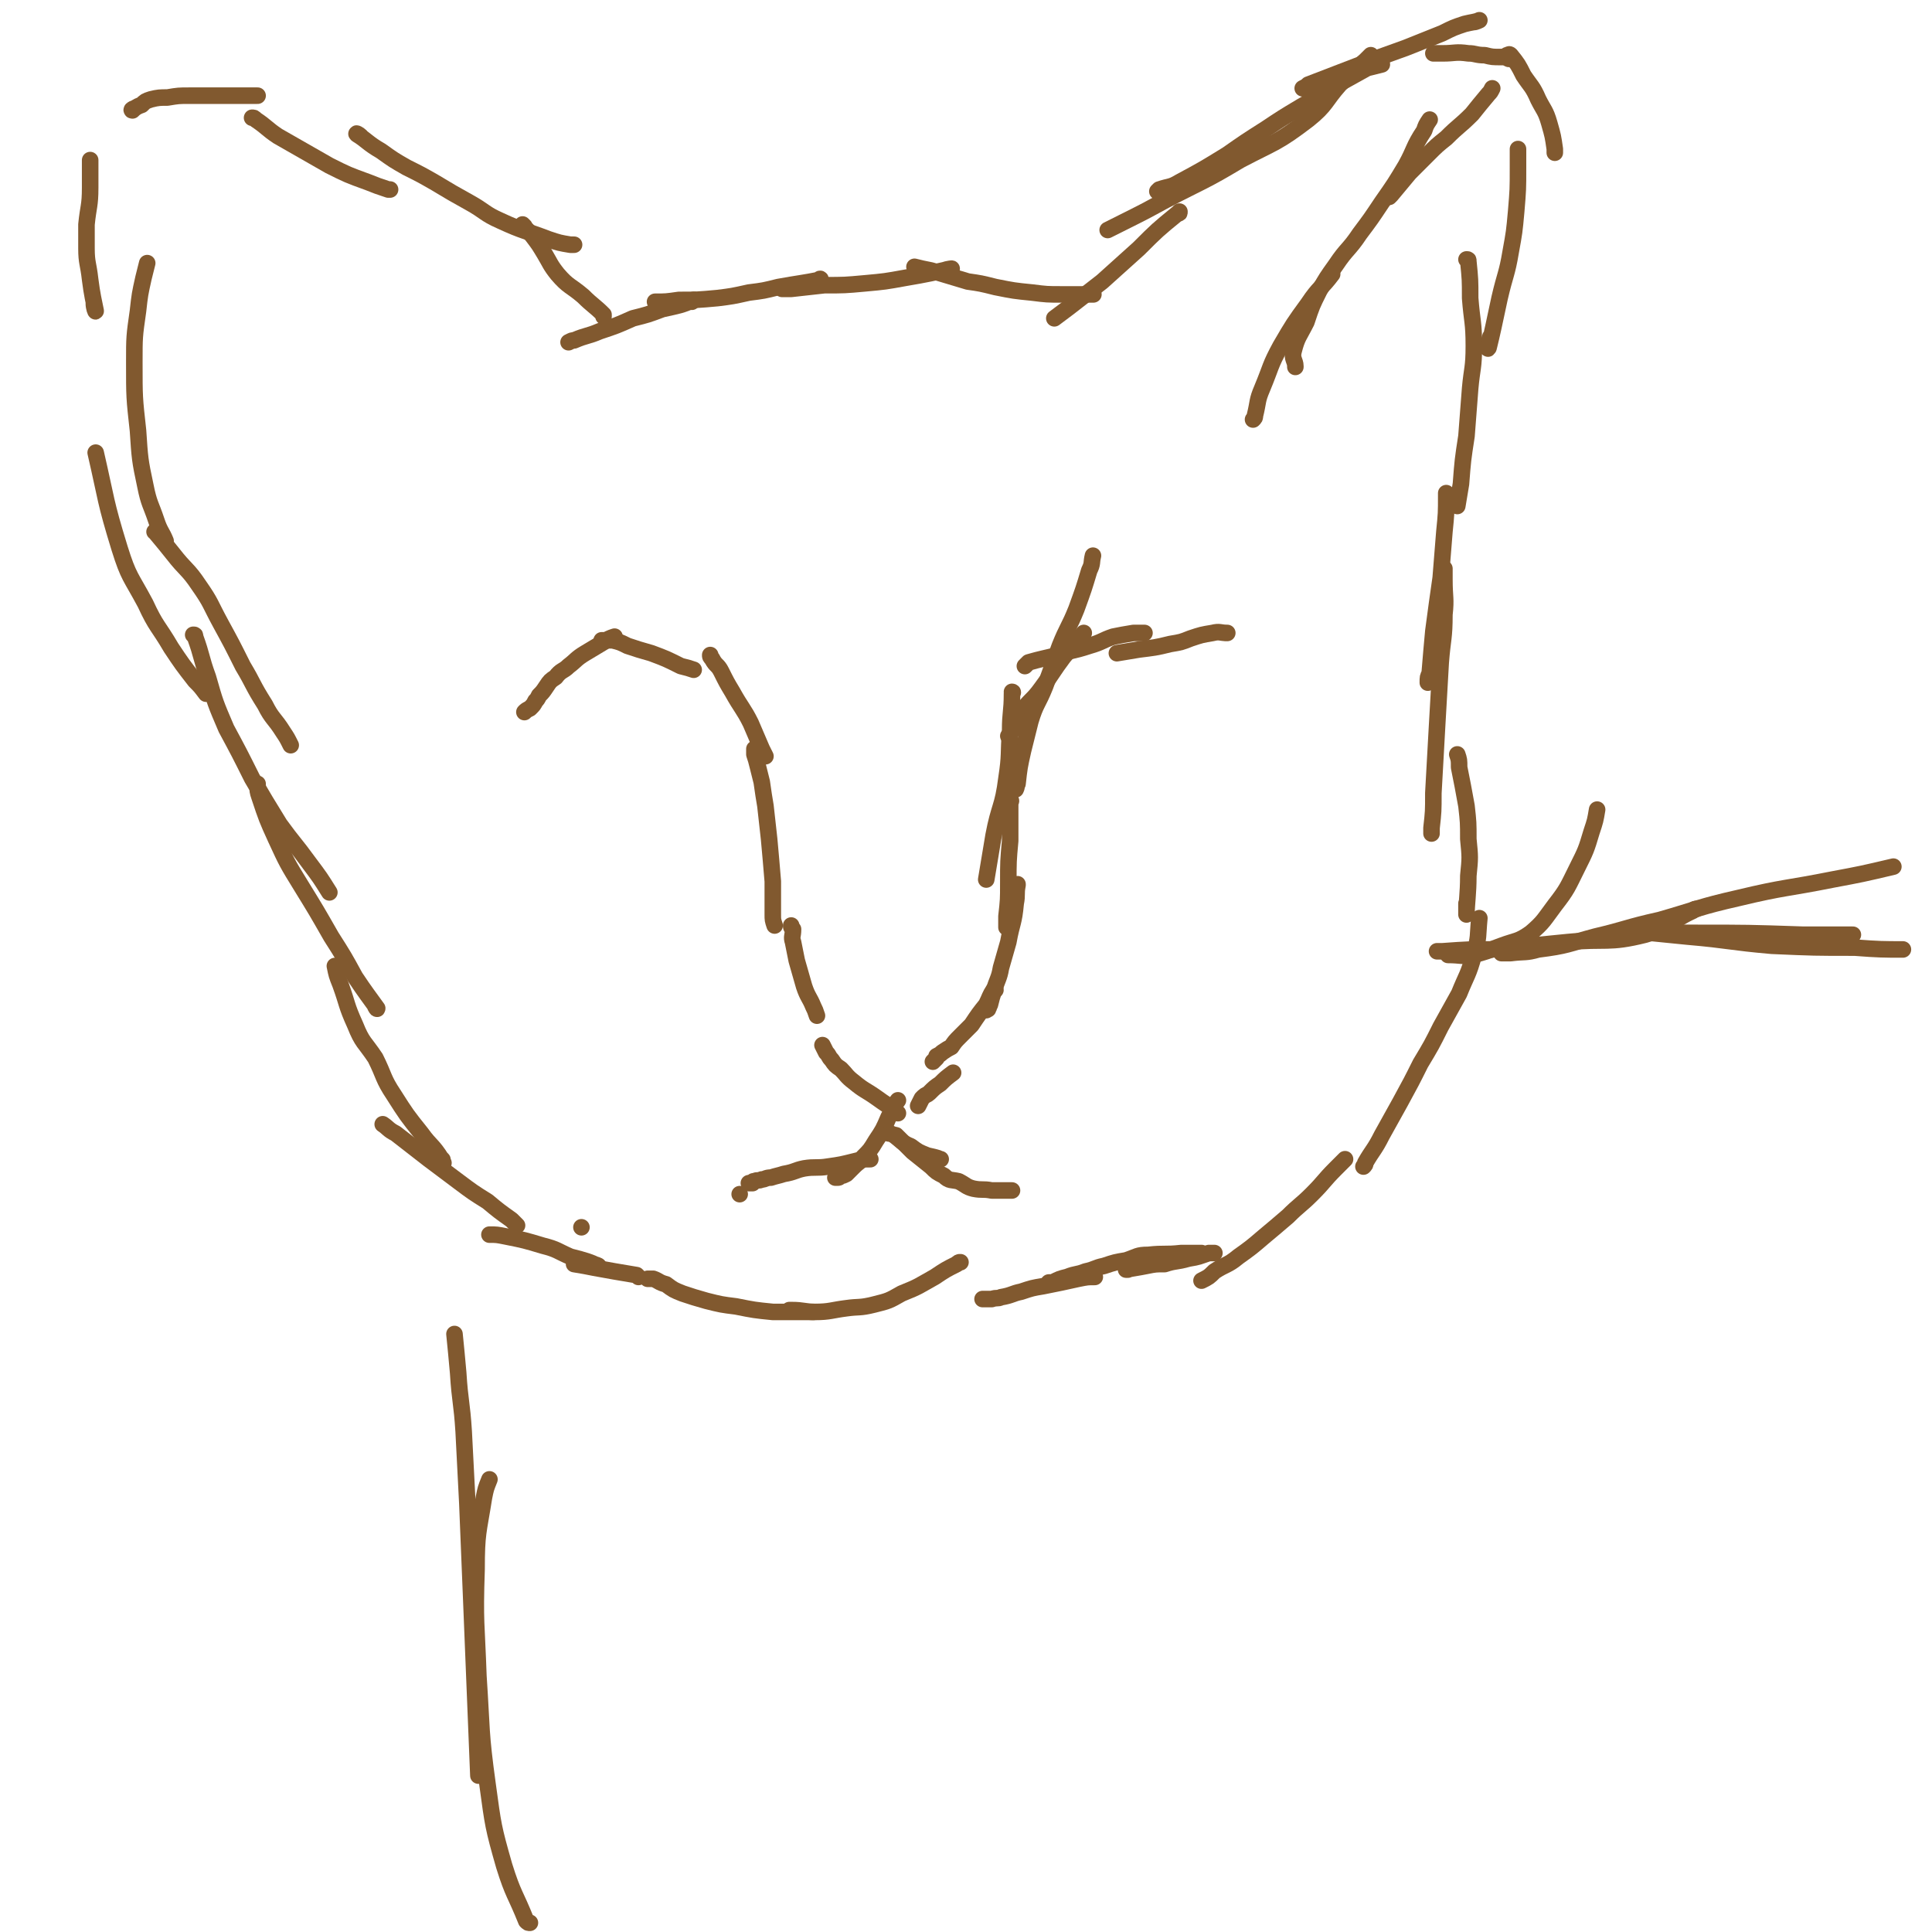 <svg viewBox='0 0 1050 1050' version='1.1' xmlns='http://www.w3.org/2000/svg' xmlns:xlink='http://www.w3.org/1999/xlink'><g fill='none' stroke='#81592F' stroke-width='9' stroke-linecap='round' stroke-linejoin='round'><path d='M309,186c0,0 0,0 0,0 0,0 0,0 0,0 0,0 0,0 0,0 0,0 0,0 0,0 0,0 0,0 0,0 2,-1 2,-1 3,-1 7,-3 7,-2 14,-5 9,-3 9,-3 18,-7 8,-2 8,-2 16,-5 9,-2 10,-2 17,-5 0,0 -1,1 -1,1 '/><path d='M356,164c0,0 0,0 0,0 0,0 0,0 0,0 0,0 0,0 0,0 0,0 0,0 0,0 0,0 0,0 0,0 6,0 6,0 13,-1 10,0 10,0 21,-1 8,-1 8,-1 17,-3 8,-1 8,-1 16,-3 11,-2 13,-2 23,-4 0,-1 -1,0 -1,0 '/><path d='M425,157c0,0 0,0 0,0 0,0 0,0 0,0 0,0 0,0 0,0 2,0 2,0 5,0 9,-1 9,-1 18,-2 11,0 11,0 22,-1 11,-1 11,-1 22,-3 12,-2 16,-3 25,-5 1,0 -2,0 -4,1 '/><path d='M497,145c0,0 0,0 0,0 0,0 0,0 0,0 0,0 0,0 0,0 0,0 0,0 0,0 4,1 4,1 9,2 10,3 10,3 20,6 7,1 7,1 15,3 10,2 10,2 20,3 8,1 8,1 16,1 9,0 11,0 17,0 1,0 -1,0 -3,0 '/><path d='M573,173c0,0 0,0 0,0 0,0 0,0 0,0 0,0 0,0 0,0 0,0 0,0 0,0 4,-3 4,-3 8,-6 9,-7 9,-7 18,-14 10,-9 10,-9 20,-18 10,-10 10,-10 21,-19 1,0 1,0 1,-1 '/><path d='M602,125c0,0 0,0 0,0 0,0 0,0 0,0 0,0 0,0 0,0 0,0 0,0 0,0 4,-2 4,-2 8,-4 12,-6 12,-6 23,-12 21,-11 21,-10 41,-22 19,-10 20,-9 37,-22 10,-8 9,-10 17,-19 7,-7 7,-7 14,-13 2,-2 2,-2 3,-3 '/><path d='M629,104c0,0 0,0 0,0 0,0 0,0 0,0 0,0 0,0 0,0 1,-1 1,-1 1,-1 6,-2 6,-1 11,-4 13,-7 13,-7 26,-15 10,-7 10,-7 21,-14 9,-6 9,-6 19,-12 9,-5 9,-6 18,-11 9,-5 9,-5 18,-10 4,-1 4,-1 8,-2 '/><path d='M708,48c0,0 0,0 0,0 0,0 0,0 0,0 0,0 0,0 0,0 0,0 0,0 0,0 0,0 0,0 0,0 2,-1 2,-1 3,-2 13,-5 13,-5 26,-10 13,-5 13,-5 27,-10 10,-4 10,-4 20,-8 6,-3 6,-3 12,-5 4,-1 6,-1 8,-2 0,0 -2,1 -3,1 '/><path d='M779,29c0,0 0,0 0,0 0,0 0,0 0,0 0,0 0,0 0,0 0,0 0,0 0,0 3,0 3,0 5,0 7,0 7,-1 14,0 4,0 4,1 9,1 4,1 4,1 9,1 2,0 2,0 4,1 0,0 0,0 0,0 '/><path d='M819,30c0,0 0,0 0,0 0,0 0,0 0,0 0,0 0,0 0,0 1,0 1,-1 2,0 4,5 4,5 7,11 4,6 5,6 8,13 3,6 4,6 6,13 2,7 2,7 3,14 0,1 0,1 0,2 '/><path d='M825,81c0,0 0,0 0,0 0,0 0,0 0,0 0,0 0,0 0,0 0,0 0,0 0,0 0,5 0,5 0,10 0,12 0,12 -1,24 -1,11 -1,11 -3,22 -2,12 -3,12 -6,25 -3,14 -4,19 -6,27 -1,2 0,-3 1,-6 '/><path d='M797,141c0,0 0,0 0,0 0,0 0,0 0,0 0,0 0,0 0,0 0,0 0,0 0,0 1,0 1,0 1,1 1,10 1,10 1,20 1,13 2,13 2,26 0,12 -1,12 -2,23 -1,13 -1,13 -2,26 -2,13 -2,13 -3,26 -1,6 -1,6 -2,12 0,0 0,0 0,0 '/><path d='M786,268c0,0 0,0 0,0 0,0 0,0 0,0 0,0 0,0 0,0 0,0 0,0 0,0 0,0 0,0 0,1 0,10 0,10 -1,20 -1,13 -1,13 -2,25 -2,14 -2,14 -4,29 -1,11 -1,11 -2,23 -1,2 -1,2 -1,5 '/><path d='M785,309c0,0 0,0 0,0 0,0 0,0 0,0 0,0 0,0 0,0 0,0 0,0 0,0 0,0 0,0 0,0 0,3 0,3 0,6 0,10 1,10 0,19 0,13 -1,13 -2,26 -1,17 -1,17 -2,35 -1,18 -1,18 -2,36 0,10 0,10 -1,19 0,2 0,2 0,3 '/><path d='M792,410c0,0 0,0 0,0 0,0 0,0 0,0 0,0 0,0 0,0 0,0 0,0 0,0 1,3 1,3 1,7 2,10 2,10 4,21 1,9 1,9 1,18 1,10 1,10 0,20 0,10 -1,15 -1,21 0,1 0,-3 0,-6 '/><path d='M804,499c0,0 0,0 0,0 0,0 0,0 0,0 0,0 0,0 0,0 0,0 0,0 0,0 -1,10 0,10 -3,20 -3,11 -4,11 -8,21 -5,9 -5,9 -10,18 -5,10 -5,10 -11,20 -5,10 -5,10 -11,21 -5,9 -5,9 -10,18 -4,8 -5,8 -9,15 0,1 0,1 -1,2 '/><path d='M731,630c0,0 0,0 0,0 0,0 0,0 0,0 -2,2 -2,2 -5,5 -7,7 -6,7 -13,14 -6,6 -7,6 -13,12 -7,6 -7,6 -13,11 -7,6 -7,6 -14,11 -6,5 -7,4 -13,8 -3,3 -3,3 -7,5 0,0 0,0 0,0 '/><path d='M328,172c0,0 0,0 0,0 0,0 0,0 0,0 0,0 0,0 0,0 0,0 0,0 0,0 0,0 0,0 0,0 0,0 0,0 0,0 0,0 0,0 0,0 0,-1 0,-1 0,-1 -5,-5 -6,-5 -11,-10 -7,-6 -8,-5 -14,-12 -4,-5 -4,-6 -7,-11 -3,-5 -3,-5 -6,-9 -3,-4 -4,-4 -6,-7 0,0 0,0 1,1 '/><path d='M312,133c0,0 0,0 0,0 0,0 0,0 0,0 0,0 0,0 0,0 0,0 0,0 0,0 0,0 0,0 0,0 -1,0 -1,0 -2,0 -6,-1 -6,-1 -12,-3 -13,-5 -13,-4 -26,-10 -9,-4 -8,-5 -17,-10 -9,-5 -9,-5 -19,-11 -7,-4 -7,-4 -15,-8 -7,-4 -7,-4 -14,-9 -7,-4 -8,-6 -13,-9 -1,-1 1,0 2,1 '/><path d='M212,103c0,0 0,0 0,0 0,0 0,0 0,0 0,0 0,0 0,0 0,0 0,0 0,0 0,0 0,0 0,0 -1,0 -1,0 -1,0 -6,-2 -6,-2 -11,-4 -11,-4 -11,-4 -21,-9 -7,-4 -7,-4 -14,-8 -7,-4 -7,-4 -14,-8 -6,-4 -6,-5 -12,-9 -1,-1 -1,-1 -2,-1 '/><path d='M140,52c0,0 0,0 0,0 0,0 0,0 0,0 0,0 0,0 0,0 0,0 0,0 0,0 0,0 0,0 0,0 0,0 0,0 0,0 0,0 0,0 0,0 -3,0 -3,0 -5,0 -7,0 -7,0 -14,0 -9,0 -9,0 -18,0 -6,0 -6,0 -12,1 -4,0 -5,0 -9,1 -3,1 -3,1 -5,3 -3,1 -4,2 -5,3 -1,0 0,-1 1,-1 '/><path d='M49,87c0,0 0,0 0,0 0,0 0,0 0,0 0,0 0,0 0,0 0,0 0,0 0,0 0,8 0,8 0,15 0,10 -1,10 -2,20 0,7 0,7 0,13 0,8 1,8 2,17 1,8 2,12 3,17 0,1 -1,-2 -1,-4 '/><path d='M80,143c0,0 0,0 0,0 0,0 0,0 0,0 0,0 0,0 0,0 0,0 0,0 0,0 -1,4 -1,4 -2,8 -2,9 -2,9 -3,18 -2,14 -2,14 -2,28 0,19 0,19 2,37 1,15 1,16 4,30 2,10 3,10 6,19 2,6 3,6 5,11 0,0 0,0 0,0 '/><path d='M52,246c0,0 0,0 0,0 6,26 5,26 13,52 5,16 6,15 14,30 6,13 7,12 14,24 6,9 6,9 13,18 3,3 3,3 6,7 0,0 0,0 0,0 '/><path d='M84,289c0,0 0,0 0,0 0,0 0,0 0,0 0,0 0,0 0,0 0,0 0,0 0,0 1,0 1,0 1,1 5,6 5,6 9,11 7,9 8,8 14,17 7,10 6,10 12,21 6,11 6,11 12,23 6,10 5,10 12,21 4,8 5,7 10,15 2,3 2,3 4,7 0,0 0,0 0,0 '/><path d='M105,345c0,0 0,0 0,0 0,0 0,0 0,0 0,0 0,0 0,0 0,0 0,0 0,0 1,0 1,0 1,1 4,11 3,11 7,22 4,14 4,14 10,28 7,13 7,13 14,27 7,12 7,12 15,25 8,11 8,10 16,21 6,8 6,8 11,16 0,0 0,0 0,0 '/><path d='M140,426c0,0 0,0 0,0 0,0 0,0 0,0 0,0 0,0 0,0 0,0 0,0 0,0 0,4 0,4 1,7 4,12 4,12 9,23 6,13 6,13 14,26 8,13 8,13 16,27 7,11 7,11 13,22 6,9 7,10 12,17 0,1 -1,-1 -1,-1 '/><path d='M182,525c0,0 0,0 0,0 0,0 0,0 0,0 0,0 0,0 0,0 0,0 0,0 0,0 1,5 1,5 3,10 4,11 3,11 8,22 4,10 5,9 11,18 5,10 4,11 10,20 7,11 7,11 15,21 5,7 6,6 11,14 1,0 0,1 1,2 '/><path d='M208,611c0,0 0,0 0,0 0,0 0,0 0,0 0,0 0,0 0,0 0,0 0,0 0,0 3,2 3,3 7,5 9,7 9,7 18,14 8,6 8,6 16,12 8,6 8,6 16,11 6,5 6,5 13,10 1,1 1,1 3,3 '/><path d='M266,671c0,0 0,0 0,0 0,0 0,0 0,0 0,0 0,0 0,0 0,0 0,0 0,0 0,0 0,0 0,0 4,0 4,0 9,1 10,2 10,2 20,5 8,2 8,3 15,6 8,2 11,3 15,5 1,0 -2,-1 -3,-1 '/><path d='M312,687c0,0 0,0 0,0 0,0 0,0 0,0 0,0 0,0 0,0 0,0 0,0 0,0 0,0 0,0 0,0 6,1 6,1 11,2 11,2 11,2 23,4 0,0 0,0 1,1 '/><path d='M660,681c0,0 0,0 0,0 0,0 0,0 0,0 0,0 0,0 0,0 0,0 0,0 0,0 0,0 0,0 0,0 0,0 0,0 0,0 0,0 0,0 0,0 -1,0 -1,0 -3,0 -6,2 -5,2 -11,3 -7,2 -7,1 -13,3 -5,0 -5,0 -10,1 -5,1 -6,1 -11,2 0,0 1,0 1,0 '/><path d='M653,681c0,0 0,0 0,0 0,0 0,0 0,0 0,0 0,0 0,0 0,0 0,0 0,0 0,0 0,0 0,0 -5,0 -5,0 -11,0 -9,1 -9,0 -18,1 -6,0 -6,1 -12,3 -6,1 -6,1 -12,3 -5,1 -5,2 -10,3 -5,2 -5,1 -10,3 -4,1 -4,1 -8,3 -1,0 -1,0 -2,0 '/><path d='M595,694c0,0 0,0 0,0 0,0 0,0 0,0 0,0 0,0 0,0 0,0 0,0 0,0 0,0 0,0 0,0 -4,0 -4,0 -9,1 -9,2 -9,2 -19,4 -6,1 -6,1 -12,3 -5,1 -5,2 -11,3 -2,1 -2,0 -5,1 -2,0 -3,0 -5,0 0,0 1,0 1,0 '/><path d='M522,686c0,0 0,0 0,0 0,0 0,0 0,0 0,0 0,0 0,0 0,0 0,0 0,0 0,0 0,0 0,0 0,0 0,0 0,0 0,0 0,0 0,0 -1,0 -1,0 -2,1 -6,3 -6,3 -12,7 -9,5 -8,5 -18,9 -7,4 -7,4 -15,6 -8,2 -8,1 -15,2 -8,1 -9,2 -17,2 -6,0 -6,-1 -13,-1 -1,0 -1,0 -1,0 '/><path d='M442,713c0,0 0,0 0,0 0,0 0,0 0,0 0,0 0,0 0,0 0,0 0,0 0,0 0,0 0,0 0,0 -3,0 -3,0 -5,0 -8,0 -8,0 -17,0 -10,-1 -10,-1 -20,-3 -8,-1 -8,-1 -16,-3 -7,-2 -7,-2 -13,-4 -5,-2 -5,-2 -9,-5 -4,-1 -4,-2 -7,-3 -2,0 -2,0 -3,0 0,0 0,0 0,0 '/><path d='M316,667c0,0 0,0 0,0 0,0 0,0 0,0 0,0 0,0 0,0 0,0 0,0 0,0 '/><path d='M247,725c0,0 0,0 0,0 0,0 0,0 0,0 0,0 0,0 0,0 0,0 0,0 0,0 1,10 1,10 2,21 1,16 2,16 3,32 1,19 1,19 2,39 1,24 1,24 2,49 2,50 2,50 4,99 '/><path d='M266,804c0,0 0,0 0,0 0,0 0,0 0,0 0,0 0,0 0,0 -2,5 -2,5 -3,10 -3,19 -4,19 -4,39 -1,29 0,29 1,58 2,30 1,30 5,59 3,22 3,23 9,44 5,16 6,15 12,30 1,1 1,1 2,1 '/><path d='M781,517c0,0 0,0 0,0 0,0 0,0 0,0 0,0 0,0 0,0 2,0 2,0 3,0 14,-1 14,-1 27,-1 21,-2 21,-2 41,-4 21,-2 22,1 42,-4 14,-4 13,-7 26,-13 1,-1 1,-1 2,-1 '/><path d='M787,519c0,0 0,0 0,0 0,0 0,0 0,0 0,0 0,0 0,0 0,0 0,0 0,0 7,0 7,1 14,0 7,-2 7,-2 15,-5 8,-3 9,-2 16,-7 7,-6 7,-7 13,-15 7,-9 7,-10 12,-20 5,-10 5,-10 8,-20 2,-6 2,-6 3,-12 0,0 0,0 0,0 '/><path d='M816,518c0,0 0,0 0,0 0,0 0,0 0,0 3,0 3,0 5,0 8,-1 8,0 15,-2 16,-2 16,-3 31,-7 17,-4 17,-5 35,-9 21,-6 21,-7 43,-12 25,-6 26,-5 51,-10 16,-3 16,-3 33,-7 '/><path d='M891,507c0,0 0,0 0,0 0,0 0,0 0,0 3,0 3,0 6,0 10,1 10,1 20,2 23,2 23,3 46,5 23,1 23,1 45,1 13,1 16,1 26,1 1,0 -2,0 -4,0 '/><path d='M890,507c0,0 0,0 0,0 0,0 0,0 0,0 4,0 4,0 7,0 12,0 12,0 24,0 29,0 29,0 59,1 13,0 13,0 27,0 0,0 0,0 0,0 '/><path d='M811,48c0,0 0,0 0,0 0,0 0,0 0,0 0,0 0,0 0,0 0,0 0,0 0,0 0,0 0,0 0,0 0,0 0,0 0,0 0,0 0,0 0,0 0,0 0,0 0,0 -1,2 -1,2 -2,3 -5,6 -5,6 -9,11 -7,7 -7,6 -14,13 -5,4 -5,4 -10,9 -5,5 -5,5 -10,10 -5,6 -5,6 -10,12 -1,1 -1,1 -1,1 '/><path d='M777,65c0,0 0,0 0,0 0,0 0,0 0,0 0,0 0,0 0,0 0,0 0,0 0,0 0,0 0,0 0,0 -2,3 -2,3 -3,6 -6,9 -5,10 -10,19 -6,10 -6,10 -13,20 -6,9 -6,9 -12,17 -6,9 -7,8 -13,17 -5,7 -5,7 -9,14 -4,8 -4,8 -7,17 -4,8 -5,8 -7,16 -1,4 1,5 1,8 0,1 0,0 0,0 '/><path d='M724,149c0,0 0,0 0,0 0,0 0,0 0,0 -6,8 -7,7 -13,16 -8,11 -8,11 -15,23 -6,11 -5,11 -10,23 -3,7 -2,7 -4,15 0,1 0,1 -1,2 '/><path d='M589,344c0,0 0,0 0,0 0,0 0,0 0,0 0,0 0,0 0,0 0,0 0,0 0,0 0,0 0,0 0,0 0,0 0,0 0,0 0,0 0,0 0,0 -5,6 -5,6 -11,13 -6,8 -6,9 -12,17 -5,7 -6,6 -11,13 -3,6 -3,6 -6,12 0,0 0,0 -1,1 '/><path d='M594,302c0,0 0,0 0,0 0,0 0,0 0,0 0,0 0,0 0,0 0,0 0,0 0,0 0,0 0,0 0,0 -1,4 0,4 -2,8 -3,10 -3,10 -7,21 -4,10 -5,10 -9,20 -4,11 -4,11 -8,22 -4,10 -5,9 -8,19 -2,8 -2,8 -4,16 -2,9 -2,9 -3,18 -1,1 0,1 -1,3 '/><path d='M557,362c0,0 0,0 0,0 0,0 0,0 0,0 0,0 0,0 0,0 0,0 0,0 0,0 0,0 0,0 0,0 0,0 0,0 0,0 1,-1 1,-1 2,-2 7,-2 8,-2 16,-4 8,-3 8,-2 17,-5 7,-2 7,-3 13,-5 5,-1 5,-1 11,-2 3,0 4,0 6,0 0,0 -1,0 -2,0 '/><path d='M607,355c0,0 0,0 0,0 0,0 0,0 0,0 0,0 0,0 0,0 0,0 0,0 0,0 0,0 0,0 0,0 0,0 0,0 0,0 6,-1 6,-1 12,-2 8,-1 9,-1 17,-3 6,-1 6,-1 11,-3 6,-2 6,-2 12,-3 4,-1 4,0 8,0 0,0 0,0 -1,0 '/><path d='M550,376c0,0 0,0 0,0 0,0 0,0 0,0 0,0 0,0 0,0 0,0 0,0 0,0 0,0 0,0 0,0 0,0 0,0 0,0 0,0 0,0 0,0 0,0 1,0 0,1 0,10 -1,10 -1,20 -1,13 0,13 -2,26 -2,16 -4,15 -7,31 -2,12 -2,12 -4,24 0,0 0,0 0,0 '/><path d='M549,434c0,0 0,0 0,0 0,0 0,0 0,0 0,0 0,0 0,0 0,0 0,0 0,0 0,0 0,0 0,0 0,0 0,0 0,0 0,0 0,0 0,0 0,1 1,1 0,2 0,11 0,11 0,21 -1,11 -1,11 -1,23 0,9 0,9 -1,18 0,3 0,3 0,6 0,0 0,0 0,0 '/><path d='M553,481c0,0 0,0 0,0 0,0 0,0 0,0 0,0 0,0 0,0 0,0 0,0 0,0 0,0 0,0 0,0 0,0 0,-1 0,0 -1,5 0,5 -1,10 -1,11 -2,10 -4,21 -2,7 -2,7 -4,14 -1,6 -2,6 -4,13 -1,3 -1,3 -2,7 -1,1 0,1 -1,2 0,1 0,0 -1,1 '/><path d='M541,538c0,0 0,0 0,0 0,0 0,0 0,0 0,0 0,0 0,0 0,0 0,0 0,0 0,0 0,-1 -1,0 -2,3 -2,4 -4,8 -4,5 -4,5 -8,11 -3,3 -3,3 -6,6 -3,3 -3,3 -5,6 -2,1 -2,1 -5,3 -1,1 -1,1 -3,2 0,1 0,0 0,1 -1,1 -1,1 -2,2 0,0 0,0 0,0 '/><path d='M518,583c0,0 0,0 0,0 0,0 0,0 0,0 0,0 0,0 0,0 0,0 0,0 0,0 0,0 0,0 0,0 0,0 0,0 0,0 0,0 0,0 0,0 0,0 0,0 0,0 0,0 0,0 0,0 -4,3 -4,3 -7,6 -3,2 -3,2 -6,5 -1,1 -2,1 -3,2 -1,1 -1,1 -1,1 -1,2 -1,2 -2,4 0,0 0,0 0,0 '/><path d='M488,605c0,0 0,0 0,0 0,0 0,0 0,0 0,0 0,0 0,0 0,0 0,0 0,0 0,0 0,0 0,0 0,0 0,0 0,0 -1,-1 -1,-1 -2,-1 -4,-4 -5,-4 -9,-7 -7,-5 -7,-4 -13,-9 -4,-3 -4,-4 -7,-7 -3,-2 -3,-2 -5,-5 -2,-2 -1,-2 -3,-4 -1,-2 -1,-2 -2,-4 0,0 0,0 0,0 '/><path d='M444,552c0,0 0,0 0,0 0,0 0,0 0,0 0,0 0,0 0,0 0,0 0,0 0,0 0,0 0,0 0,0 -1,-3 -1,-3 -2,-5 -2,-5 -3,-5 -5,-11 -2,-7 -2,-7 -4,-14 -1,-5 -1,-5 -2,-10 -1,-3 0,-3 0,-7 -1,-1 -1,-1 -1,-2 0,0 0,0 0,0 '/><path d='M421,503c0,0 0,0 0,0 0,0 0,0 0,0 0,0 0,0 0,0 0,0 0,0 0,0 0,0 0,0 0,0 -1,-3 -1,-3 -1,-6 0,-9 0,-9 0,-18 -1,-12 -1,-12 -2,-23 -1,-9 -1,-9 -2,-18 -1,-6 -1,-6 -2,-13 -1,-4 -1,-4 -2,-8 -1,-4 -1,-4 -2,-7 0,-2 0,-2 0,-3 0,0 0,0 0,0 '/><path d='M416,411c0,0 0,0 0,0 0,0 0,0 0,0 0,0 0,0 0,0 0,0 0,0 0,0 0,0 0,0 0,0 -1,-2 -1,-2 -2,-4 -3,-7 -3,-7 -6,-14 -4,-8 -5,-8 -10,-17 -3,-5 -3,-5 -6,-11 -2,-4 -3,-3 -5,-7 -1,-1 -1,-1 -1,-2 0,0 0,0 0,0 '/><path d='M377,364c0,0 0,0 0,0 0,0 0,0 0,0 0,0 0,0 0,0 0,0 0,0 0,0 0,0 0,0 0,0 -3,-1 -3,-1 -7,-2 -8,-4 -8,-4 -16,-7 -7,-2 -7,-2 -13,-4 -4,-2 -4,-2 -8,-3 -3,0 -3,0 -6,0 0,0 0,0 1,0 '/><path d='M334,346c0,0 0,0 0,0 0,0 0,0 0,0 0,0 0,0 0,0 0,0 0,0 0,0 0,0 0,0 0,0 0,0 0,0 0,0 0,0 0,0 0,0 0,0 0,0 0,0 -3,1 -3,1 -6,3 -5,3 -5,3 -10,6 -5,3 -5,4 -9,7 -3,3 -4,2 -7,6 -3,2 -3,2 -5,5 -2,3 -2,3 -4,5 -1,2 -1,2 -2,3 -1,2 -1,2 -3,4 -2,1 -2,1 -3,2 0,0 0,0 0,0 '/><path d='M488,598c0,0 0,0 0,0 0,0 0,0 0,0 0,0 0,0 0,0 0,0 0,0 0,0 0,0 0,0 0,0 0,0 0,0 0,0 0,0 0,0 0,0 0,0 0,0 0,0 0,0 0,0 0,0 0,0 0,0 0,0 0,0 0,0 0,0 0,0 0,0 0,0 0,0 0,0 0,0 -3,4 -2,4 -5,9 -3,7 -3,7 -7,13 -3,5 -3,5 -7,9 -2,3 -2,2 -5,5 -2,2 -2,2 -4,4 -2,1 -2,1 -3,1 -1,1 -1,1 -2,1 -1,0 -1,0 -1,0 0,0 0,0 0,0 '/><path d='M473,630c0,0 0,0 0,0 0,0 0,0 0,0 0,0 0,0 0,0 0,0 0,0 0,0 0,0 0,0 0,0 0,0 0,0 0,0 -4,0 -4,0 -8,1 -8,2 -8,2 -15,3 -6,1 -7,0 -13,1 -5,1 -5,2 -11,3 -3,1 -4,1 -7,2 -3,0 -3,1 -5,1 -2,1 -2,0 -4,1 -1,0 -1,0 -1,1 -1,0 -1,0 -2,0 0,0 0,0 1,0 '/><path d='M402,649c0,0 0,0 0,0 0,0 0,0 0,0 0,0 0,0 0,0 0,0 0,0 0,0 0,0 0,0 0,0 0,0 0,0 0,0 0,0 0,0 0,0 '/><path d='M483,616c0,0 0,0 0,0 0,0 0,0 0,0 0,0 0,0 0,0 0,0 0,0 0,0 0,0 0,0 0,0 0,0 0,0 0,0 0,0 0,0 0,0 1,0 1,0 3,1 4,3 4,4 9,6 4,3 4,3 9,5 4,1 5,1 7,2 1,0 -1,0 -1,0 '/><path d='M487,617c0,0 0,0 0,0 0,0 0,0 0,0 0,0 0,0 0,0 0,0 0,0 0,0 0,0 0,0 0,0 4,4 4,4 9,9 5,4 5,4 10,8 3,3 3,3 7,5 3,3 4,2 8,3 4,2 4,3 8,4 5,1 5,0 10,1 5,0 5,0 10,0 1,0 1,0 1,0 '/></g>
</svg>
